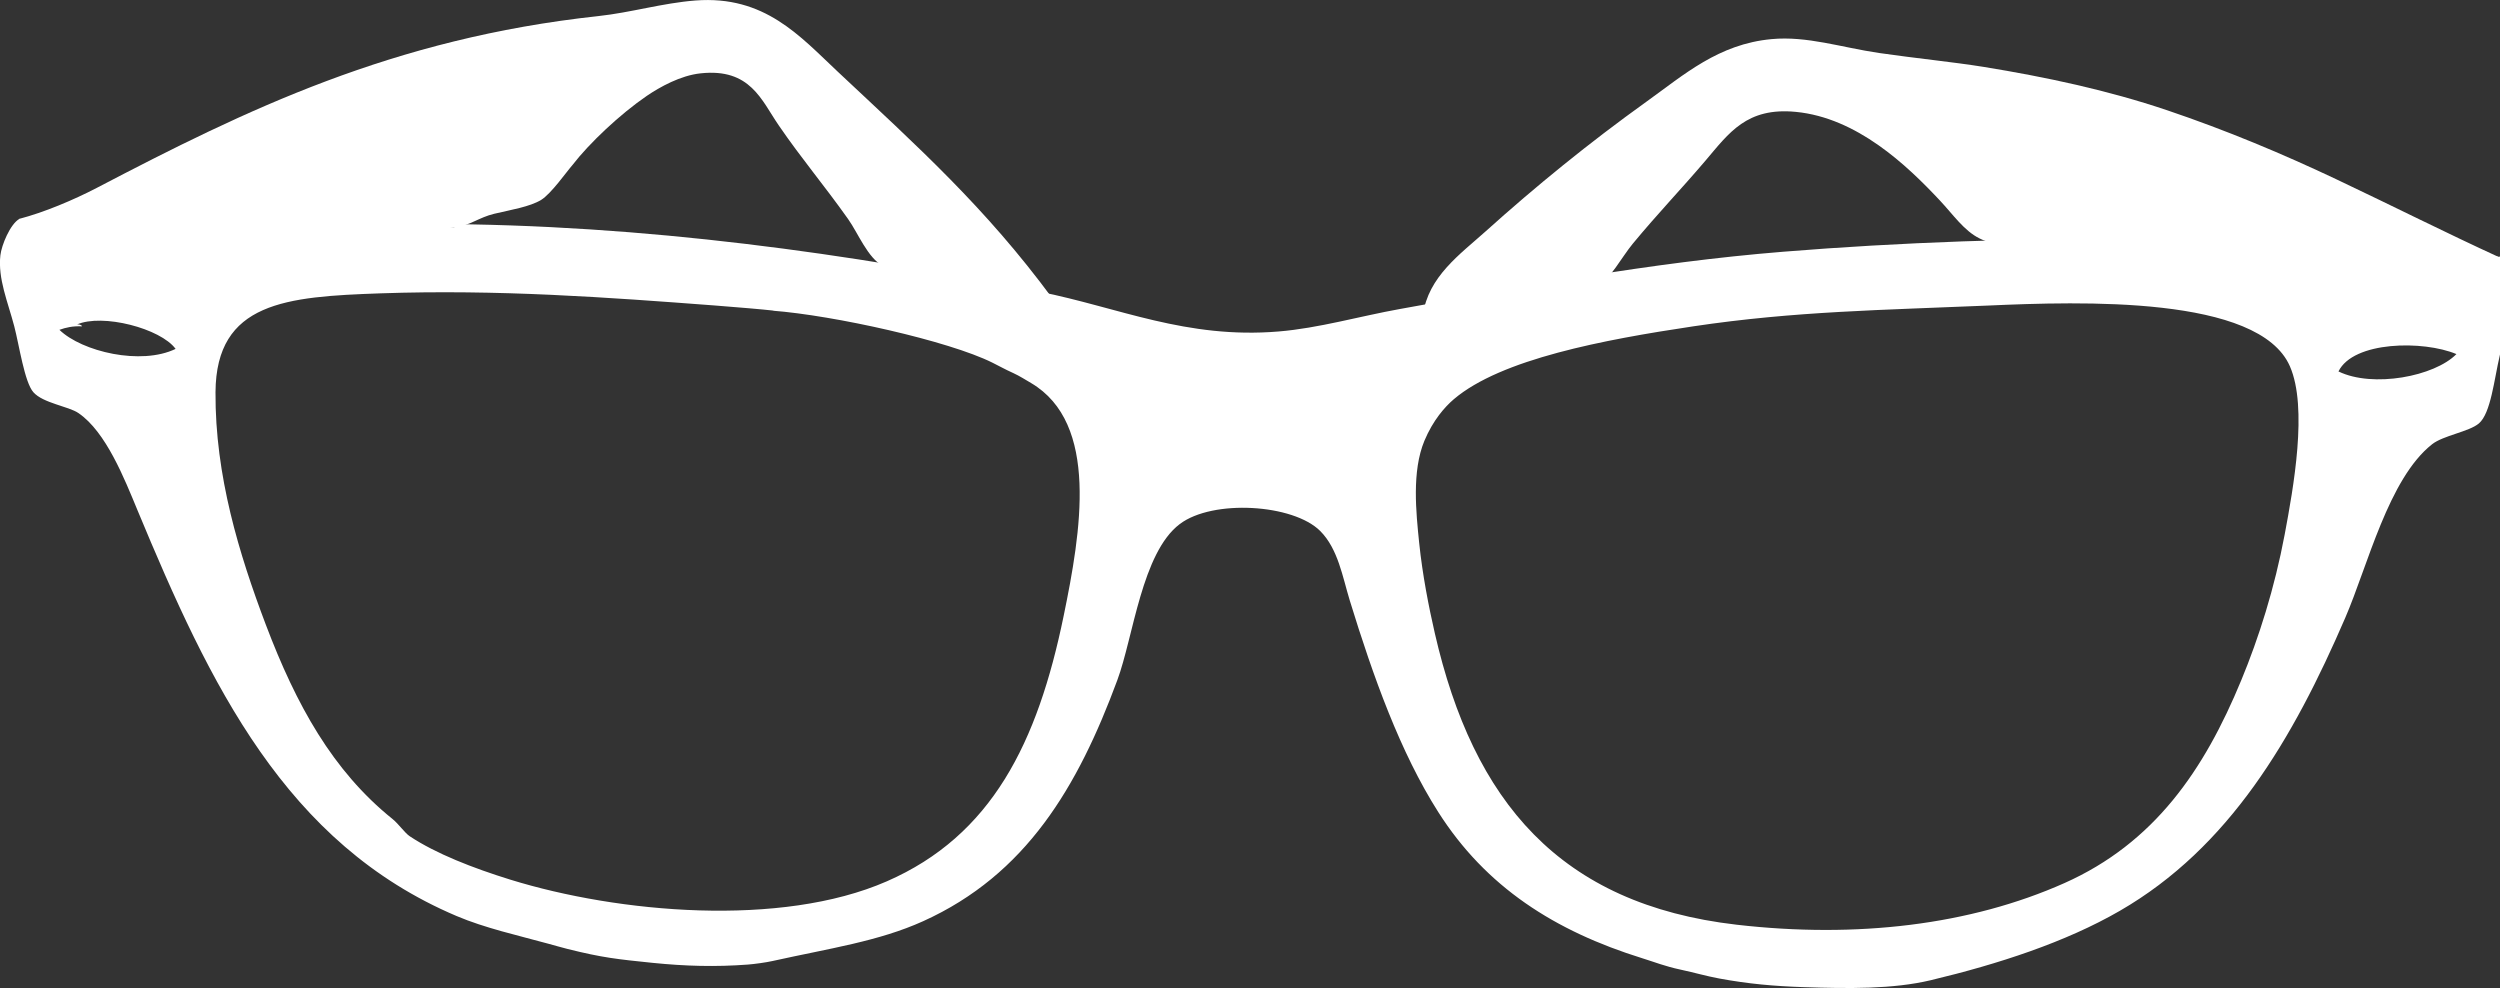 <?xml version="1.0" encoding="utf-8"?>
<!-- Generator: Adobe Illustrator 16.0.4, SVG Export Plug-In . SVG Version: 6.00 Build 0)  -->
<!DOCTYPE svg PUBLIC "-//W3C//DTD SVG 1.1//EN" "http://www.w3.org/Graphics/SVG/1.1/DTD/svg11.dtd">
<svg version="1.1" id="Vector_Graphics" xmlns="http://www.w3.org/2000/svg" xmlns:xlink="http://www.w3.org/1999/xlink" x="0px"
	 y="0px" width="50.997px" height="20.154px" viewBox="0 0 50.997 20.154" enable-background="new 0 0 50.997 20.154"
	 xml:space="preserve">
<rect x="0" y="0" width="50.997" height="20.154" fill="#333333" stroke="none"/>
<path fill-rule="evenodd" clip-rule="evenodd" fill="#FFFFFF" d="M50.997,5.255c-2.37-0.075-4.993-0.284-7.607-0.284
	c-1.03,0-2.326,0.231-3.007-0.106c-0.319-0.157-0.538-0.484-0.814-0.778c-0.674-0.719-1.688-1.684-2.937-1.805
	c-1-0.097-1.361,0.428-1.839,0.991c-0.522,0.613-0.959,1.062-1.486,1.698c-0.226,0.274-0.461,0.728-0.707,0.85
	c-0.219,0.108-0.601,0.087-0.92,0.142c-0.854,0.146-1.818,0.384-2.653,0.459c0.108-0.78,0.759-1.236,1.273-1.698
	c1.028-0.925,2.116-1.811,3.29-2.653c0.764-0.548,1.464-1.172,2.547-1.273c0.724-0.068,1.424,0.17,2.194,0.283
	c0.737,0.107,1.513,0.184,2.123,0.282c1.287,0.209,2.542,0.478,3.75,0.885c1.217,0.411,2.37,0.895,3.467,1.415
	C48.811,4.203,49.908,4.756,50.997,5.255z"/>
<path fill-rule="evenodd" clip-rule="evenodd" fill="#FFFFFF" d="M0.398,4.463c-0.192,0.109-0.366,0.538-0.39,0.743
	c-0.055,0.478,0.154,0.957,0.283,1.451C0.393,7.047,0.5,7.796,0.681,8.001c0.198,0.224,0.718,0.287,0.919,0.425
	C2.163,8.809,2.54,9.77,2.804,10.407c1.481,3.565,3.019,6.798,6.51,8.279c0.577,0.245,1.245,0.393,1.875,0.566
	c0.099,0.027,0.291,0.082,0.389,0.106c0.715,0.179,1.021,0.21,1.733,0.283c0.674,0.068,1.281,0.085,1.946,0.035
	c0.132-0.01,0.371-0.043,0.495-0.071c1.179-0.262,2.168-0.402,3.078-0.813c2.102-0.951,3.156-2.738,3.962-4.918
	c0.327-0.882,0.5-2.599,1.274-3.184c0.673-0.51,2.314-0.409,2.865,0.142c0.364,0.364,0.456,0.938,0.602,1.415
	c0.479,1.559,1.031,3.1,1.805,4.317c0.972,1.529,2.373,2.427,4.168,2.985c0.254,0.079,0.464,0.164,0.77,0.229
	c0.318,0.069,0.515,0.13,0.793,0.182c0.599,0.111,1.122,0.157,1.734,0.177c0.902,0.03,1.812,0.042,2.583-0.142
	c1.377-0.329,2.749-0.775,3.856-1.415c2.233-1.29,3.531-3.504,4.599-5.979c0.46-1.065,0.882-2.837,1.77-3.538
	c0.227-0.18,0.756-0.256,0.955-0.425c0.244-0.206,0.312-0.9,0.425-1.38c0.228-0.963,0.121-1.664,0.121-1.664
	s-0.129-0.475-0.121-0.353c-4.476-0.465-9.874-0.49-14.613-0.106c-2.746,0.222-5.344,0.722-7.819,1.168
	c-0.833,0.15-1.661,0.392-2.477,0.459c-1.882,0.157-3.26-0.489-4.882-0.813c-3.841-0.767-8.021-1.373-12.419-1.38
	C8.96,4.581,9.144,4.585,9.279,4.64C7.897,4.562,6.485,4.585,5.033,4.534C3.595,4.483,2.14,4.702,0.716,4.569
	c0.071,0.006,0.01-0.059-0.095-0.066c-0.057,0.01-0.108,0.02-0.152,0.031C0.523,4.506,0.576,4.5,0.621,4.503 M1.212,6.728
	c0.13-0.047,0.274-0.08,0.46-0.071C1.673,6.63,1.598,6.607,1.565,6.621c0.523-0.233,1.714,0.08,2.017,0.496
	C2.876,7.458,1.672,7.174,1.212,6.728z M21.697,12.565c-0.532,2.585-1.463,4.478-3.609,5.414c-2.165,0.945-5.478,0.645-7.677-0.035
	c-0.761-0.236-1.518-0.53-2.052-0.885c-0.103-0.068-0.226-0.251-0.354-0.354c-1.219-0.98-1.962-2.324-2.583-3.963
	c-0.544-1.438-1.036-3.04-1.026-4.741c0.011-1.842,1.449-1.95,3.361-2.017c2.397-0.083,4.626,0.081,6.829,0.248
	c0.419,0.032,0.972,0.079,1.202,0.105c-0.011-0.001-0.023,0.001-0.035,0c1.253,0.095,3.598,0.615,4.493,1.062
	c0.145,0.071,0.235,0.126,0.425,0.212c0.127,0.058,0.251,0.138,0.361,0.202C22.425,8.635,22.051,10.847,21.697,12.565z
	 M46.605,10.902c-0.206,1.097-0.528,2.109-0.885,2.972c-0.759,1.841-1.776,3.323-3.608,4.14c-1.923,0.857-4.242,1.131-6.687,0.849
	c-3.609-0.417-5.37-2.515-6.156-5.944c-0.124-0.539-0.252-1.194-0.319-1.84c-0.064-0.626-0.153-1.464,0.106-2.087
	c0.176-0.421,0.419-0.694,0.601-0.849c0.965-0.82,3.055-1.212,4.883-1.486c2.076-0.311,3.886-0.332,6.015-0.424
	c1.886-0.083,5.523-0.208,6.156,1.238C47.081,8.315,46.782,9.957,46.605,10.902z M47.702,7.577c0.303-0.62,1.729-0.638,2.406-0.354
	C49.66,7.679,48.403,7.918,47.702,7.577z"/>
<path fill-rule="evenodd" clip-rule="evenodd" fill="#FFFFFF" d="M0.821,5.22c0.099,0,6.103-0.607,6.109-0.607
	C7.677,4.639,8.618,4.726,9.279,4.64C9.587,4.6,9.772,4.435,10.081,4.361c0.347-0.082,0.726-0.143,0.956-0.282
	c0.208-0.127,0.529-0.588,0.637-0.708c0.021-0.023,0.01-0.014,0,0c0.347-0.451,0.977-1.044,1.521-1.416
	c0.264-0.179,0.686-0.416,1.097-0.459c1.015-0.109,1.24,0.548,1.593,1.061c0.469,0.685,0.922,1.215,1.415,1.911
	c0.203,0.286,0.4,0.792,0.708,0.956c0.209,0.111,0.559,0.118,0.849,0.177c0.902,0.182,1.794,0.414,2.618,0.495
	c-1.377-1.87-2.75-3.099-4.387-4.635c-0.77-0.722-1.489-1.559-2.901-1.451c-0.671,0.052-1.32,0.247-1.981,0.318
	C8.005,0.784,5.017,2.243,1.979,3.83C1.493,4.084,0.888,4.335,0.398,4.463"/>
</svg>
